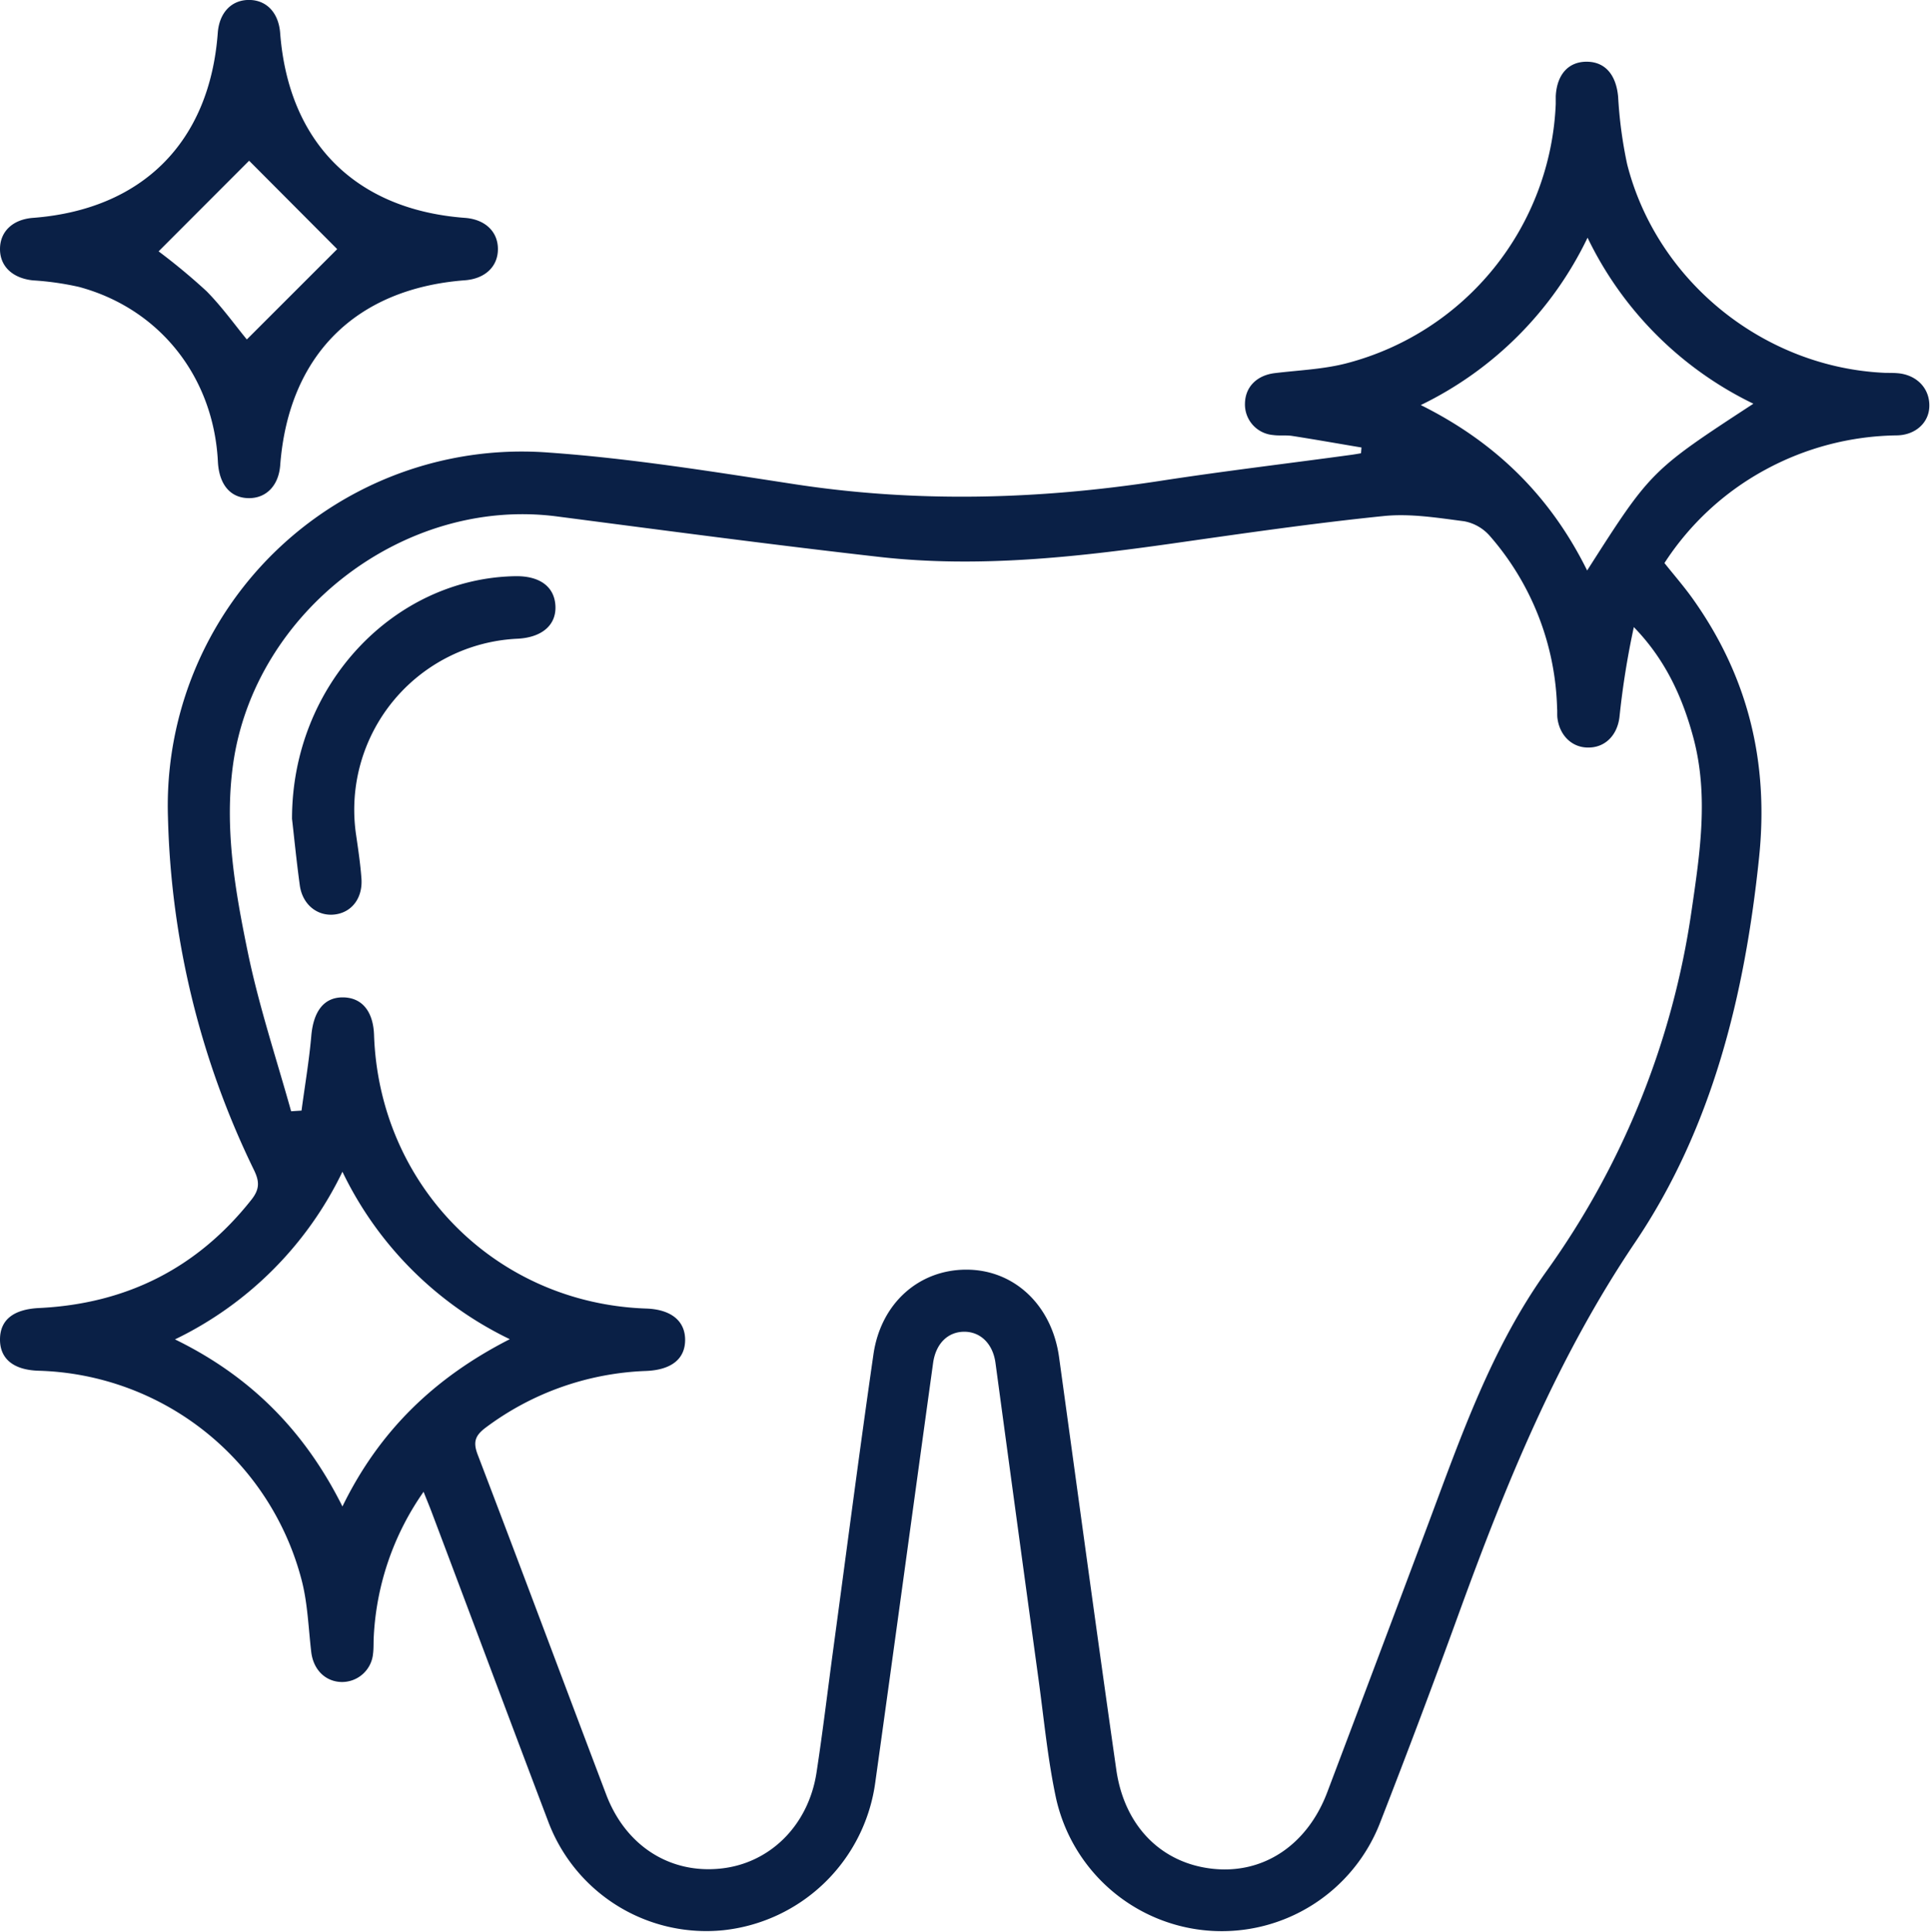 <svg xmlns="http://www.w3.org/2000/svg" viewBox="0 0 371.25 371.49"><defs><style>.cls-1{fill:#0a2046;}</style></defs><g id="Capa_2" data-name="Capa 2"><g id="Capa_1-2" data-name="Capa 1"><path class="cls-1" d="M81.48,286.89a53.06,53.06,0,0,0-9.58,27.77c-.07,1.12,0,2.26-.14,3.36a6,6,0,0,1-6.1,5.45c-3.12-.09-5.39-2.41-5.79-5.76-.54-4.58-.68-9.26-1.81-13.69A53.84,53.84,0,0,0,7.4,263.61c-4.81-.15-7.43-2.3-7.4-6.06s2.62-5.75,7.48-6c16.77-.8,30.46-7.63,40.92-20.88,1.56-2,1.52-3.46.46-5.65a163.64,163.64,0,0,1-16.55-67.8,68.1,68.1,0,0,1,73.31-70.18c15.64,1.11,31.2,3.62,46.72,6,23.66,3.68,47.2,3.07,70.78-.55,12.19-1.88,24.45-3.33,36.68-5,.68-.09,1.36-.21,2-.32l.09-1.11c-4.43-.74-8.86-1.53-13.3-2.22-1.22-.19-2.5,0-3.73-.18a5.9,5.9,0,0,1-5.38-6.11c.07-3.17,2.31-5.37,5.71-5.79,4.68-.57,9.49-.74,14-1.94a53.86,53.86,0,0,0,40.07-49.81c0-.5,0-1,0-1.5.21-4.19,2.45-6.67,6-6.64s5.63,2.58,6,6.75a84.58,84.58,0,0,0,1.73,12.94c5.73,22.6,26.45,39.21,49.76,40.15.75,0,1.5,0,2.24.06,3.66.29,6.17,2.87,6.13,6.26,0,3.14-2.55,5.62-6.21,5.7a54.38,54.38,0,0,0-25.42,6.65,53.39,53.39,0,0,0-19.32,17.9c1.86,2.33,3.74,4.49,5.4,6.81,10.7,15,14.71,31.49,12.8,49.84-2.74,26.42-9,52-23.85,74-15,22.23-24.85,46.47-33.89,71.33q-7.33,20.19-15.14,40.22a32.66,32.66,0,0,1-62.35-4.65c-1.59-7.42-2.3-15-3.33-22.57q-4.19-30.57-8.32-61.15c-.5-3.69-2.88-6-6-6s-5.47,2.23-6,6c-3.73,26.92-7.38,53.86-11.14,80.78a33.05,33.05,0,0,1-29.16,28.31,32.48,32.48,0,0,1-33.73-20.88C98,330.66,90.59,310.8,83.11,291,82.68,289.84,82.2,288.71,81.48,286.89ZM56,213.71l2-.13c.64-4.79,1.46-9.57,1.88-14.38s2.51-7.46,6.17-7.39,5.75,2.78,5.9,7.23c1,29,23.46,51.61,52.35,52.61,4.75.16,7.48,2.35,7.49,6s-2.58,5.78-7.44,6a54.76,54.76,0,0,0-30.9,10.88c-2,1.5-2.52,2.72-1.56,5.22,8.32,21.75,16.45,43.58,24.71,65.35,3.74,9.88,12.27,15.3,22.08,14.24,9.43-1,16.82-8.3,18.38-18.43,1.21-7.89,2.15-15.82,3.22-23.72,2.56-18.9,5-37.82,7.73-56.7,1.41-9.85,8.75-16.34,17.92-16.32S202.34,251,203.72,261c3.65,26.43,7.22,52.86,11,79.28,1.53,10.86,8.62,18,18.47,19.1s18.3-4.58,22.13-14.74q9.78-25.87,19.48-51.76c6.24-16.69,12.09-33.55,22.57-48.26a157.28,157.28,0,0,0,28-69.37c1.62-11.11,3.35-22.25.35-33.43-2.11-7.85-5.44-15.06-11.44-21.22a159.93,159.93,0,0,0-2.76,17.28c-.42,3.55-2.8,5.93-6.06,5.88-3.1,0-5.47-2.34-5.88-5.69-.07-.62,0-1.25-.06-1.87a52.43,52.43,0,0,0-12.93-33.12,8.65,8.65,0,0,0-4.92-2.83c-5.17-.67-10.47-1.54-15.59-1-13.63,1.39-27.21,3.37-40.78,5.3-18.56,2.63-37.18,4.66-55.9,2.58C148.52,104.77,127.77,102,107,99.3,77.74,95.56,49,117.66,44.85,146.88c-1.74,12.37.38,24.43,2.84,36.36C49.82,193.52,53.16,203.56,56,213.71Zm42.08,43.84a68.84,68.84,0,0,1-32.21-32.21,69.08,69.08,0,0,1-32.21,32.24c14.65,7.15,25,17.7,32.21,32.13C73,275.09,83.67,264.88,98.05,257.55ZM337.28,77.64a68.46,68.46,0,0,1-31.9-31.93A68.89,68.89,0,0,1,273.3,77.9c14.56,7.24,25,17.67,32,31.81C317.55,90.53,317.55,90.53,337.28,77.64Z"></path><path class="cls-1" d="M47.91,95.8c-3.58,0-5.79-2.6-6-7.09C41.06,72.46,30.71,59.36,15.2,55.18a55.53,55.53,0,0,0-8.84-1.26C2.49,53.53,0,51.28,0,47.9s2.45-5.7,6.33-6c21-1.6,34-14.53,35.56-35.58.29-3.87,2.62-6.33,6-6.33s5.7,2.46,6,6.34c1.6,21.05,14.51,34,35.56,35.57,3.86.29,6.33,2.63,6.33,6s-2.47,5.7-6.34,6C68.39,55.5,55.51,68.37,53.9,89.46,53.61,93.33,51.27,95.8,47.91,95.8Zm-.43-30.52L64.86,47.91l-16.94-17L30.51,48.34A119.56,119.56,0,0,1,39.73,56C42.69,59,45.15,62.45,47.48,65.28Z"></path><path class="cls-1" d="M56.17,157.47c0-25.8,19.68-46.26,42.94-46.66,4.7-.08,7.54,2,7.73,5.7s-2.59,6.06-7.21,6.32a32.93,32.93,0,0,0-31.11,37.88c.39,2.71.8,5.43,1,8.16.31,3.8-1.84,6.62-5.16,7s-6.18-1.92-6.69-5.6C57,165.37,56.52,160.41,56.17,157.47Z"></path></g></g></svg>